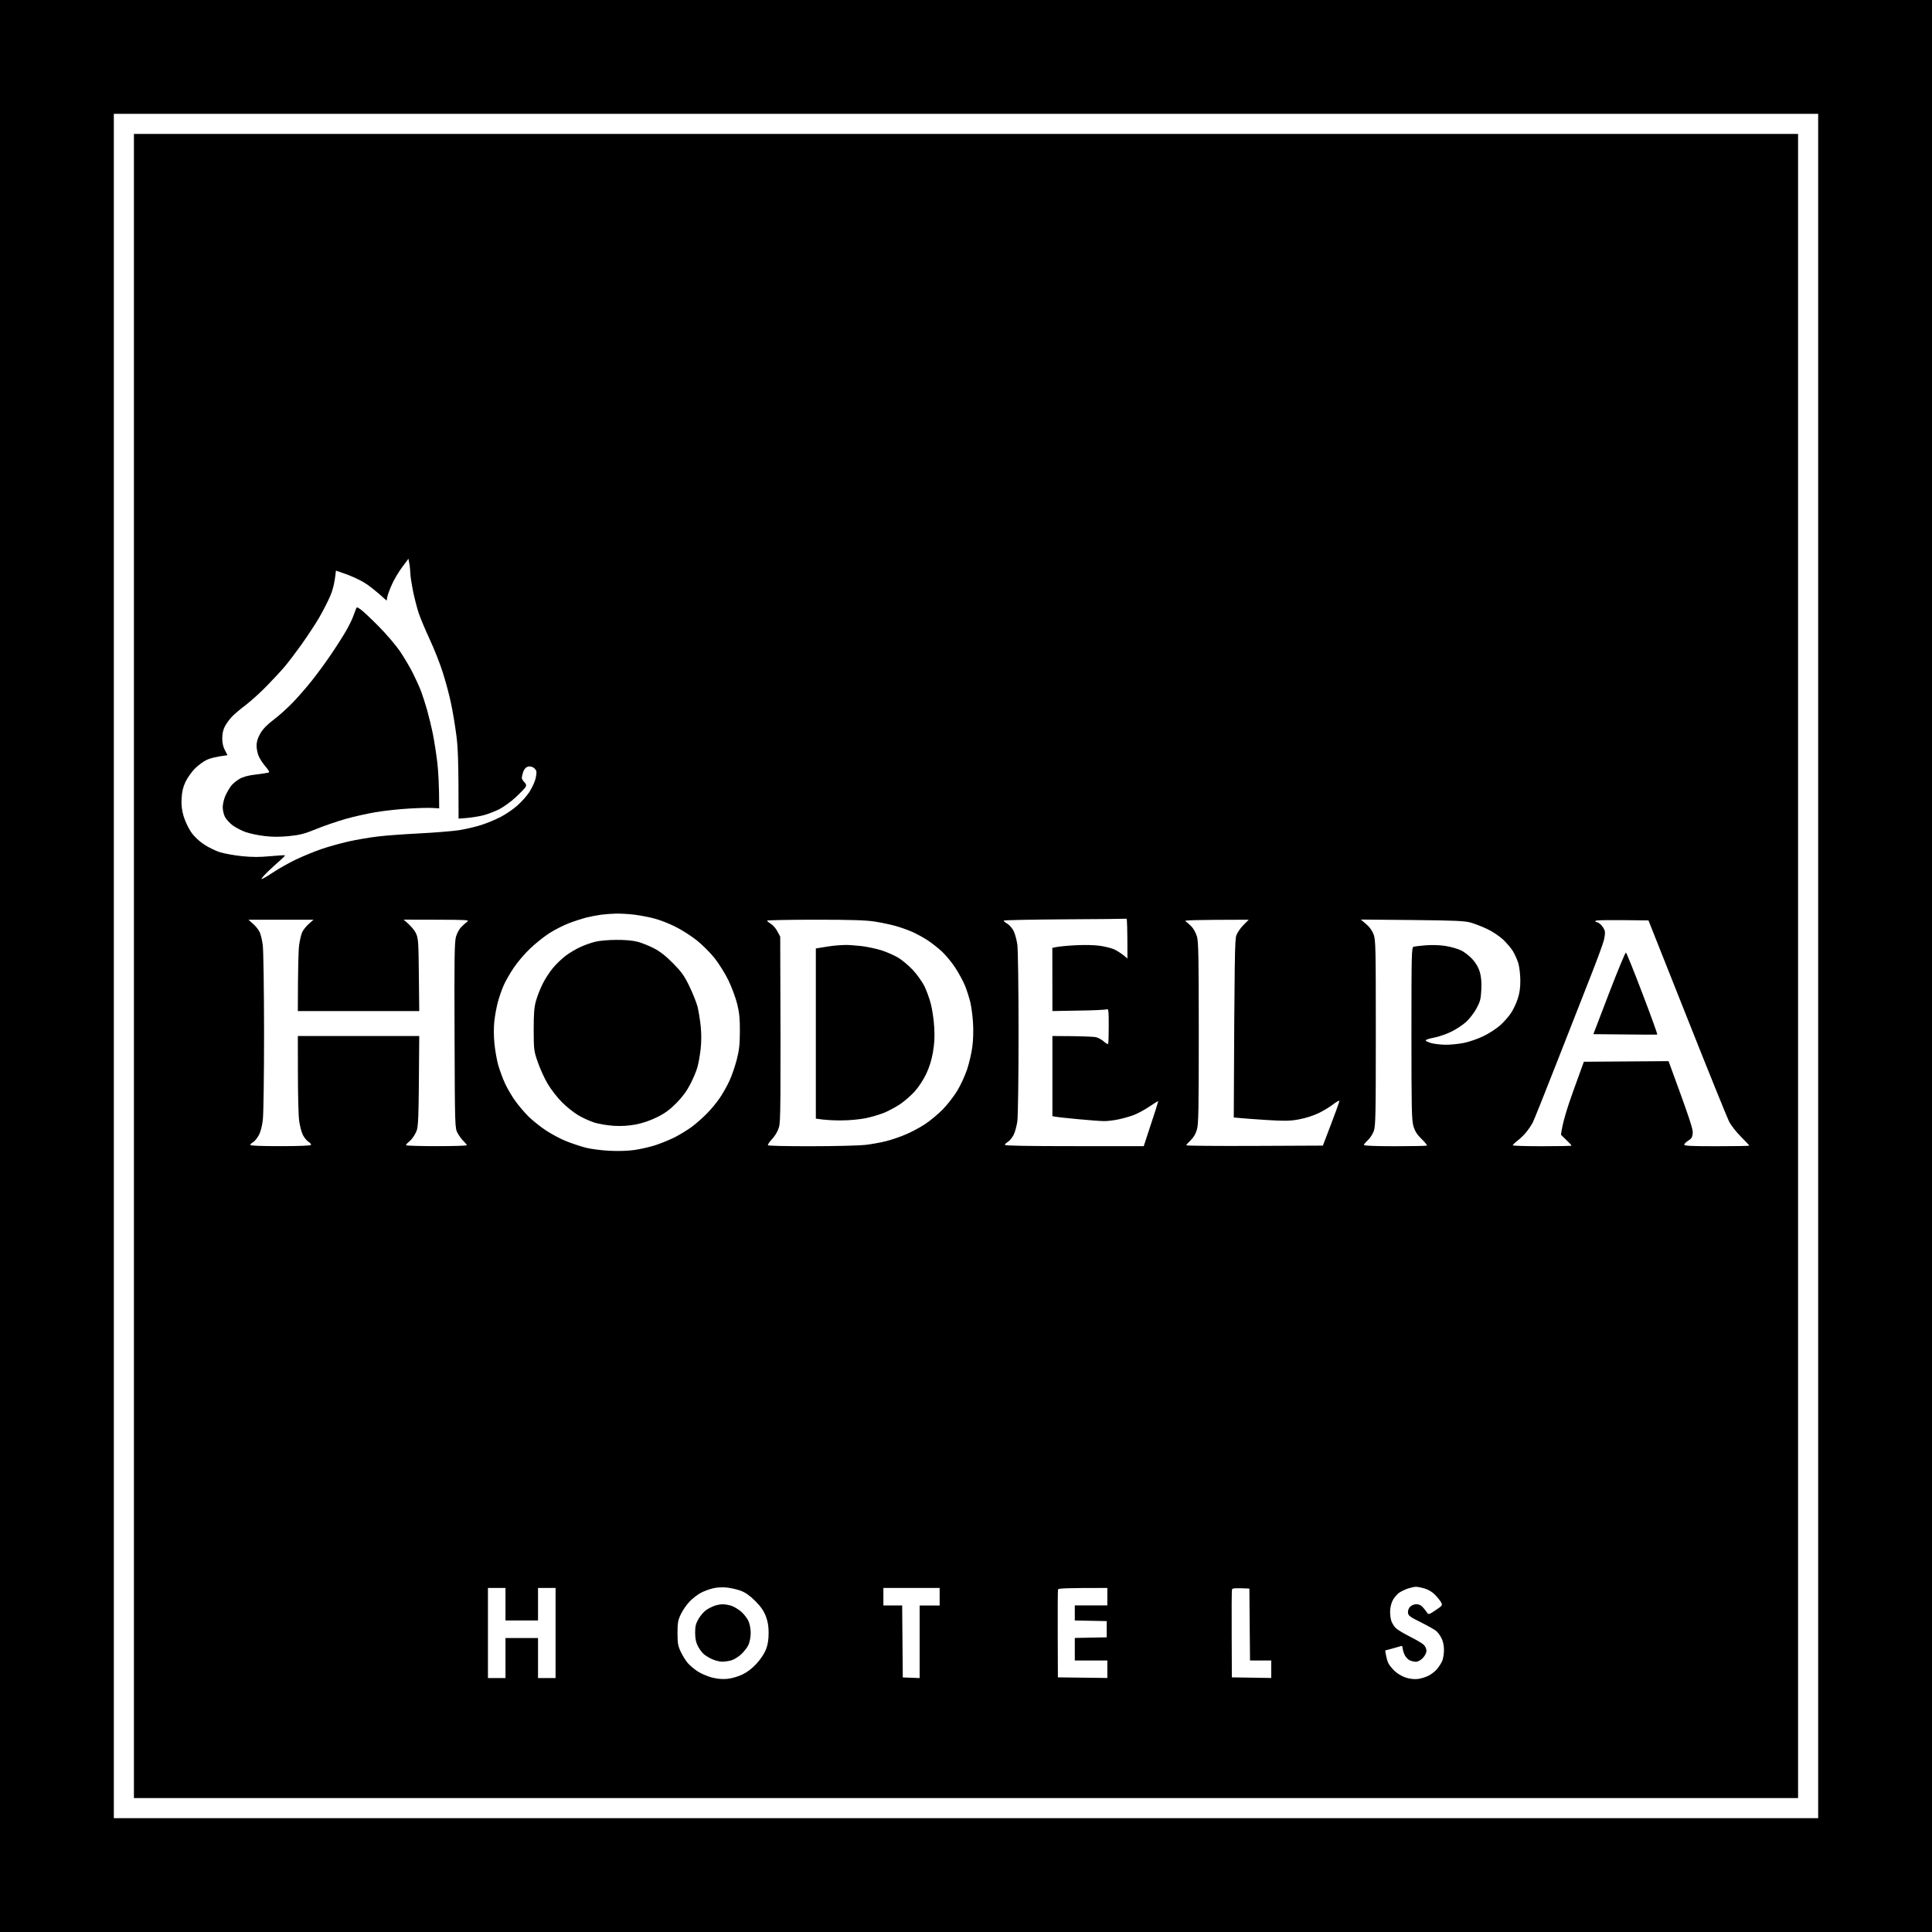 <svg version="1.2" xmlns="http://www.w3.org/2000/svg" viewBox="0 0 2500 2500" width="2500" height="2500">
	<rect x="0" y="0" width="2500" height="2500" fill="#808080" stroke="none"/>
	<title>Logo Hodelpa Hotels</title>
	<style>
		.s0 { fill: #000000 } 
		.s1 { fill: #ffffff } 
	</style>
	<g id="Background">
		<path id="Path 0" class="s0" d="m0 1250v1250h2500v-2500h-2500z"/>
		<path id="Path 1" class="s1" d="m147.3 1250v1102.7h2205.4v-2205.4h-2205.4z"/>
		<path id="Path 2" class="s0" d="m173.3 1250v1076.7h2153.4v-2153.4h-2153.4z"/>
		<path id="Path 3" class="s1" d="m520.7 733.5c-4.4 5.8-10.3 15.6-13.1 21.8-2.9 6.3-5.7 13.7-6.3 16.6l-1 5.3c-14.4-13.2-23.4-19.9-29.1-23.4-5.8-3.5-16.4-8.4-23.5-10.9l-13-4.5c-1.6 16-4.2 25.5-7.5 33.1-3.1 7.2-9.7 19.9-14.6 28.4-5 8.4-15.1 23.7-22.4 34-7.3 10.2-17 23-21.5 28.3-4.5 5.4-14.8 16.5-22.9 24.8-8.1 8.4-20.5 19.6-27.6 25.1-7.2 5.4-15.4 12.4-18.4 15.6-3 3.2-6.9 8.7-8.8 12.2q-3.4 6.5-3.4 15.4c0 5.9 1.1 11.1 3.4 15.4l3.4 6.5c-14.8 1.9-22.6 4-26.8 6-4.3 2-11.2 7.1-15.4 11.3-4.2 4.3-9.7 12-12.1 17.1-3.2 6.8-4.6 12.6-5.1 21.4-0.5 9.1 0.2 15 2.7 23.5 1.9 6.2 6.2 15.4 9.6 20.2 3.9 5.7 10 11.5 16.6 15.9 5.8 3.9 15.3 8.5 21.1 10.3 5.8 1.7 18.5 4 28.3 5 13.1 1.3 22.8 1.3 36.4 0 10.3-1 18.8-1.4 19.1-1.1 0.2 0.4-2.4 3.1-5.7 6-3.3 2.8-10.4 9.3-15.8 14.4-5.3 5.1-9.3 9.7-8.9 10.2 0.5 0.5 7-3.2 14.6-8.3 7.5-5 21-12.6 29.9-16.9 8.9-4.2 23.5-10.2 32.4-13.3 8.9-3.1 25-7.6 35.6-10 10.7-2.4 27.8-5.3 38.1-6.5 10.2-1.3 34.6-3 54.2-4 19.6-1 42.4-2.9 50.6-4.1 8.3-1.3 21-4.3 28.4-6.6 7.3-2.3 18.8-7 25.5-10.5 6.6-3.4 16.5-10.1 21.8-14.9 5.4-4.8 12.1-12.3 15-16.7 3-4.4 6.5-11.6 7.9-16 1.4-4.5 2.1-9.8 1.6-11.8-0.6-2-2.8-4.4-5-5.2q-4.1-1.7-7.3 0c-1.8 0.8-4 3.9-4.9 6.8-0.9 2.9-1.6 6.2-1.6 7.3 0 1.1 1.5 3.5 3.2 5.3 2.3 2.3 2.9 4 1.9 6.1-0.8 1.5-6.5 7.5-12.7 13.3-6.2 5.8-16 12.9-21.7 15.8-5.7 2.8-14.7 6.3-20.1 7.7-5.3 1.4-14.8 2.9-21 3.5l-11.4 0.9c0-76.1-0.8-92.5-3-108.8-1.6-12.1-4.6-30.3-6.8-40.5-2.1-10.3-6.9-28.1-10.6-39.7-3.6-11.6-11.3-30.9-16.9-42.9-5.6-12-12-27.3-14.3-34-2.2-6.7-5.5-19.6-7.4-28.7-1.8-9.2-3.4-19.4-3.4-22.7-0.1-3.4-0.6-9-1.3-12.6l-1.2-6.4zm257.4 450.1c-5.4 0.7-14.1 2.4-19.5 3.7-5.3 1.4-15.5 4.7-22.6 7.4-7.1 2.8-18.4 8.5-25.1 12.8-6.7 4.3-17.9 13.2-24.9 19.9-7 6.6-16.6 17.9-21.3 25-4.8 7.1-10.5 17.1-12.8 22.3-2.3 5.1-5.6 14.6-7.4 21-1.8 6.5-4 17.9-4.8 25.5-0.9 8.5-0.9 19.6 0.1 29.2 0.8 8.4 3 20.8 4.8 27.5 1.9 6.7 5.9 17.6 9 24.3 3.1 6.7 9.1 16.9 13.3 22.6 4.1 5.8 11.9 14.9 17.2 20.2 5.4 5.2 15.6 13.4 22.7 18 7.2 4.7 18.8 10.9 25.9 13.7 7.2 2.9 18.5 6.6 25.1 8.4 6.7 1.7 20.6 3.5 30.8 4 11.4 0.6 23.9 0.2 32.4-1 7.6-1.1 19.6-3.9 26.7-6.1 7.1-2.3 18.4-6.9 25.1-10.2 6.7-3.4 16.7-9.5 22.3-13.6 5.5-4.1 14.5-12 19.9-17.6 5.5-5.5 13.1-14.8 16.9-20.6 3.9-5.8 9.4-15.6 12.2-21.9 2.9-6.2 7-18.2 9.2-26.7 3.2-12.3 4-19.5 4.1-36.4 0.1-16.5-0.6-24.2-3.4-35.6-2-8.1-7.1-21.9-11.4-30.8-4.4-9.1-12.4-21.8-18.2-29.1-5.7-7.1-16.1-17.5-23.3-23.1-7.1-5.6-19.5-13.5-27.5-17.4-8-4-20-8.7-26.7-10.4-6.7-1.8-18.3-4-25.9-5-7.6-0.9-18.1-1.5-23.5-1.4-5.3 0.1-14.1 0.7-19.4 1.4zm599.5 6c-43.4 0.3-79 1-78.9 1.7 0 0.6 2.1 2.5 4.8 4 2.7 1.6 6.3 5.8 8.1 9.3 1.8 3.6 3.9 11.4 4.8 17.4 0.9 6.3 1.6 55.4 1.6 114.6 0 59.2-0.7 108.3-1.6 114.6-0.9 6-3 13.8-4.8 17.4-1.8 3.5-5.1 7.5-7.3 8.9-2.2 1.3-4 3.1-4 4 0 1.1 31 1.6 89.8 1.6h89.9c15-45.1 19.1-58.3 18.6-58.3-0.4 0-5.7 3.3-11.7 7.4-6 4-15 8.8-19.9 10.7-4.9 1.8-13.6 4.3-19.4 5.5-5.8 1.3-14.2 2.3-18.6 2.3-4.5 0-19.8-1.1-34-2.5-14.3-1.3-27.6-2.8-29.6-3.2l-3.6-0.7v-103.7c39.5 0.1 53.5 0.8 56.7 1.6 3.1 0.8 7.6 3.4 10.1 5.7 2.4 2.2 4.8 3.5 5.3 2.9 0.5-0.7 0.8-11.3 0.8-23.5 0-20.5-0.3-22.2-2.9-21.2-1.5 0.6-17.9 1.4-36.4 1.6l-33.6 0.6-0.1-81.8c7-1.7 18.1-2.7 29.2-3.3 12.4-0.7 25.1-0.4 32.8 0.7 6.9 1 15.3 3.2 18.6 4.8 3.4 1.7 8.5 5 11.4 7.3l5.2 4.3c0-40.2-0.5-51.7-1.2-51.5-0.6 0.2-36.7 0.6-80.1 0.8zm-1050.2 5.8c3.3 2.8 7.1 7.6 8.5 10.5 1.4 2.8 3.3 10.5 4.1 17 0.9 6.4 1.6 56.7 1.7 112.1 0 57.4-0.7 106.3-1.6 114.1-1.2 9.5-2.9 15.9-5.7 20.7-2.2 3.8-5.5 7.6-7.3 8.5-1.7 0.9-3.2 2.3-3.2 3.2 0 1.1 14 1.6 38.9 1.6 24.2 0 39.1-0.6 39.6-1.6 0.5-0.9-1-2.7-3.2-4-2.2-1.4-5.5-5.4-7.3-8.9-1.8-3.6-3.9-11.8-4.8-18.3-0.9-6.4-1.6-33.7-1.6-60.7l-0.1-49h157.1c-0.8 115.8-0.9 117.7-4.5 125.1-2 4.3-5.8 9.4-8.4 11.4-2.6 2-4.5 4.2-4.1 4.8 0.5 0.7 18.3 1.2 39.7 1.2 21.3 0 38.8-0.5 38.9-1.2 0-0.6-1.9-3-4.2-5.2-2.4-2.3-5.9-7-7.8-10.6-3.4-6.4-3.5-7.1-3.9-126.3-0.4-101-0.1-121 1.9-127.9 1.3-4.4 4.4-10.1 6.9-12.5 2.5-2.5 6-5.6 7.8-6.9 2.9-2.1-1.7-2.3-39.6-2.4l-42.9-0.1c10 8.4 14.3 14.1 16.1 18 2.9 6.5 3.2 11.5 3.6 53.7l0.5 46.6h-157.1c0.1-57.1 0.8-79 1.7-85.4 0.9-6.5 2.7-14.2 4.1-17 1.4-2.9 5.3-7.7 8.5-10.5l6-5.3h-84.2zm665.2-4.1c0 0.7 2.2 2.5 4.8 4.1 2.7 1.5 6.5 5.9 8.5 9.7l3.7 6.9c0.8 221.4 0.5 239.2-1.6 246.5-1.6 5.5-4.8 11-8.9 15.4-3.6 3.8-5.9 7.4-5.3 8.1 0.7 0.7 26 1.3 56.3 1.2 30.2 0 61.6-0.8 69.6-1.7 8-0.9 20-3.1 26.7-4.8 6.7-1.6 18-5.5 25.1-8.5 7.1-2.9 18.4-8.9 25.1-13.3 6.7-4.3 17.2-13.1 23.5-19.5 6.2-6.4 14.7-17.4 18.9-24.5 4.2-7 9.8-19.3 12.5-27.3 2.6-8 5.7-21.1 6.7-29.1 1.2-8.7 1.5-21.2 0.9-30.8-0.5-8.9-2.1-20.9-3.5-26.7-1.4-5.8-4.4-15.3-6.7-21.1-2.3-5.7-8-16.3-12.6-23.4-4.7-7.2-12.5-16.6-17.3-21.1-4.8-4.4-13.1-11-18.4-14.5-5.3-3.5-14.2-8.4-19.8-10.9-5.6-2.5-15.4-6-21.9-7.8-6.4-1.8-18.6-4.4-27.1-5.7-11.4-1.8-31.2-2.4-77.3-2.4-34.1 0-61.9 0.6-61.9 1.2zm541.5 0.9c1.8 1.1 5.3 4.2 7.8 6.8 2.6 2.7 5.7 8.5 7 13 1.9 6.7 2.3 28.1 2.3 124.7 0 99.1-0.3 117.8-2.4 125-1.6 5.6-4.4 10.3-8.1 13.8-3.1 2.9-5.6 5.8-5.7 6.5 0 0.7 39.8 1 88.4 0.8l88.4-0.4c16.9-43.9 21.6-57.2 21.3-57.9-0.3-0.7-4 1.4-8.3 4.7-4.2 3.3-12.7 8.4-19 11.4-6.4 3.1-17.2 6.5-25.1 7.9-11.6 2.1-18.1 2.2-41.3 0.8-15.1-1-31-2.1-35.2-2.6l-7.7-0.7c0.9-209.2 1.4-230.3 3.3-235.6 1.3-3.6 5.4-9.6 9.2-13.4l6.9-6.9c-76.1 0.2-84.3 0.6-81.8 2.1zm233.6 3.5c4.5 3.7 7.9 8.5 9.8 13.5 2.6 7 2.8 17.4 2.8 127.5 0 108.2-0.3 120.5-2.7 127.1-1.5 4-5 9.3-7.7 11.7-2.7 2.5-5 5.2-5 6.1 0 1 14.5 1.6 40.2 1.6 22.1 0 40.7-0.4 41.3-0.8 0.6-0.5-2.5-4.3-6.8-8.5-6-5.8-8.6-9.9-10.6-16.6-2.3-7.8-2.6-22.7-2.6-120.2 0-104.7 0.2-111.4 2.9-112.1 1.5-0.4 8.6-1.2 15.8-1.8 7.5-0.6 18-0.3 25.1 0.8 6.6 1 15.7 3.6 20.2 5.7 4.5 2.1 11.2 7.4 15.1 11.7 4.6 5.2 7.8 10.8 9.5 16.7 1.7 6.2 2.3 13.2 1.8 22.7-0.6 11.9-1.4 15.2-6.2 24.1-3.1 5.8-9.3 13.7-13.7 17.7-4.5 4-13.2 9.7-19.5 12.7-6.2 3-16.2 6.4-22.2 7.5-6 1.1-10.7 2.7-10.4 3.6 0.3 0.9 3.7 2.4 7.7 3.5 3.9 1 12.1 1.9 18.1 2 6 0.1 16.5-1 23.4-2.3 6.9-1.4 18.4-5.3 25.5-8.8 7.2-3.4 17-9.8 21.9-14.2 4.9-4.4 11.2-11.6 14-16 2.9-4.4 6.7-12.5 8.5-18.1 2.4-6.9 3.4-14.3 3.4-23.4 0-7.5-1.1-17.3-2.5-22.3-1.5-4.9-4.7-12.2-7.2-16.2-2.5-4-8.3-10.7-12.8-15-4.5-4.2-13.5-10.2-20-13.3-6.4-3.1-16.1-6.8-21.4-8.4-8.3-2.3-19.5-2.8-76.1-3.4l-66.4-0.6zm296.7-4c0 0.9 0.9 1.7 2 1.6 1.1 0 3.6 1.7 5.6 3.7 1.9 2 4 5.5 4.6 7.7 0.6 2.3-0.1 8.1-1.5 13-1.3 4.9-8.7 24.9-16.4 44.5-7.7 19.6-27.2 69.1-43.2 110.1-16 41-30.5 77-32.1 80.2-1.6 3.1-5.2 8.5-8.1 12.1-2.8 3.6-8 8.7-11.5 11.3-3.5 2.7-6.3 5.4-6.3 6.1 0 0.7 17.1 1.2 38.1 1.2 20.9 0 38-0.3 38-0.8 0-0.4-3.1-3.8-6.9-7.4l-6.8-6.6c1.6-14.2 8.2-35.4 15.8-56.4l13.8-38.1 109.6-0.8c28.2 76.7 31.7 88.1 31.3 93.1-0.4 5.2-1.5 7.1-5.7 9.7-2.9 1.8-5.3 4.2-5.3 5.3 0 1.6 9.4 2 42 2 23.2 0 42.1-0.3 42.1-0.8 0-0.4-4.9-5.7-10.9-11.7-6.2-6.2-12.9-14.8-15.4-19.9-2.4-4.9-26.9-65.3-54.3-134.4l-49.8-125.4c-56.9-0.8-68.7-0.3-68.7 0.7zm-1142.3 863.7c-4.5 1.1-11.2 3.6-15 5.6-3.8 1.9-10.2 6.8-14.2 10.8-4 4-9.3 11.5-11.7 16.6-3.9 8.1-4.5 11.2-4.5 24.7 0 13.1 0.6 16.7 4.2 24.3 2.3 4.9 6.4 11.4 9 14.5 2.7 3.2 8.5 8 12.9 10.9 4.3 2.8 12.7 6.4 18.4 7.9 7.3 1.8 13.6 2.4 20.3 1.7 5.6-0.6 13.8-3 19.4-5.7 6.3-3.1 12.7-8 18.3-14.2 5.2-5.7 10-13 12.1-18.4 2.3-6.1 3.3-12.6 3.3-21 0-8.9-1-14.8-3.7-21.9-2.7-7-6.5-12.4-13.7-19.6-6.9-6.9-12.5-10.8-18.7-13.2-4.9-1.8-13.3-3.7-18.6-4.2-5.8-0.5-13.1-0.1-17.8 1.2zm900.2 0c-3.5 1.1-8.8 3.6-11.7 5.5-2.9 2-6.7 6.5-8.5 10.1-2 3.9-3.3 9.7-3.3 14.6 0 4.4 0.8 10.1 1.8 12.5 0.9 2.5 3.3 6.2 5.2 8.3 2 2.1 10.1 7.1 18.1 11.1 8 4 16.3 8.8 18.3 10.7 2.1 2 3.7 5.4 3.6 8 0 2.6-1.9 6.3-4.7 9.3-2.9 2.9-6.4 4.8-8.9 4.8-2.3 0-6.1-0.9-8.3-2-2.3-1.1-5.2-4.4-6.5-7.3-1.3-2.9-2.4-6.7-2.4-8.5 0-1.9-0.8-2.9-2-2.5-1.1 0.4-6.2 1.8-11.3 3.2l-9.3 2.5c1.5 9.5 2.9 14.2 4.2 16.6 1.2 2.5 5 7.1 8.3 10.2 3.3 3.2 9.7 6.9 14.2 8.3 5 1.6 10.9 2.3 15.4 1.8 4-0.5 10.2-2.3 13.7-4.1 3.6-1.7 8.6-5.6 11.2-8.6 2.6-3.1 5.7-7.9 6.9-10.8 1.2-2.9 2.2-9.3 2.2-14.2 0-5.5-1.2-11.2-3.1-14.9-1.7-3.4-4.7-7.6-6.7-9.3-2-1.8-11-6.9-20-11.4-14.4-7.1-16.4-8.7-16.8-12.5-0.2-2.8 0.9-5.7 2.8-7.7 1.8-1.8 5.4-3.3 8.1-3.3 3 0 6.1 1.4 8.1 3.7 1.8 2 4.3 5.1 5.5 6.9 2.2 3.1 2.5 3.1 11.4-2.9 8.3-5.5 8.9-6.3 7.2-9.7-1-2-4.4-6.4-7.7-9.8-3.8-4-8.6-6.9-13.9-8.5-4.5-1.3-9.6-2.3-11.4-2.2-1.8 0-6.1 1-9.7 2.1zm-1190.9 57.7v58.3h22.7v-51.8h42.1v51.8h22.7v-116.6h-22.7v42.1h-42.1v-42.1h-22.7zm511.7-47v11.4h24.3l0.8 93.1 21.8 0.8v-93.9h25.9v-22.7h-72.8zm226-9.3c-0.4 1.1-0.5 27.2-0.4 57.9l0.2 55.8 64 0.8v-22.6h-42.1v-29.2l41.3-0.8v-21l-41.3-0.8v-19.5h42.1v-22.6c-55.6 0-63.4 0.5-63.8 2zm225.1-0.1c-0.4 1.2-0.6 27.3-0.4 58l0.2 55.8 51 0.8v-22.6h-27.5l-0.8-93.1c-18.8-0.9-22-0.4-22.5 1.1z"/>
		<path id="Path 4" class="s0" d="m460.6 788c-0.6 1.6-2.1 5.9-3.5 9.4-1.3 3.6-5 11.3-8.2 17-3.2 5.8-11.7 19.3-18.9 30-7.1 10.7-18.8 26.7-25.9 35.6-7 8.9-18.3 21.9-25.1 28.9-6.7 7.1-17.9 17.1-24.8 22.3-8.8 6.7-14 12.1-17.4 18-3.4 6-4.8 10.7-4.8 15.8 0 4 1.3 10.2 2.9 13.8 1.6 3.6 5.6 9.6 8.9 13.3 3.8 4.5 5.2 7.2 3.9 7.6-1.1 0.4-8.6 1.5-16.6 2.5-10.1 1.2-16.6 3-21.4 5.8-3.8 2.2-8.7 6.3-10.9 9.2-2.1 2.9-5.4 8.6-7.2 12.6-1.8 4-3.3 10.6-3.4 14.6 0 4 1.3 9.7 3 12.9 1.7 3.1 6.2 8 10.1 10.9 4 2.8 11.3 6.7 16.5 8.5 5.1 1.8 16 4.1 24.2 5.1 10.7 1.3 19.9 1.3 32 0.1 14.1-1.4 20.1-3 34.8-9 9.8-4 26.6-9.8 37.3-12.9 10.7-3.1 28.5-7.1 39.7-9 11.1-1.9 30.4-4 42.9-4.7 12.4-0.8 26.5-1.1 31.1-0.8l8.5 0.5c0-29.5-1.1-47.5-2.4-59.1-1.4-11.6-4-28.4-5.8-37.3-1.8-8.9-5.2-22.7-7.4-30.7-2.3-8-5.8-19-7.8-24.3-2-5.4-6.8-15.9-10.6-23.5-3.8-7.6-11.3-20.3-16.7-28.3-5.5-8-18-22.7-27.8-32.5-9.8-9.9-20.1-19.6-23-21.6-4.8-3.4-5.2-3.5-6.2-0.7zm309.7 430.6c-5.1 1.2-13.8 4.3-19.4 6.9-5.6 2.5-14.1 7.6-19 11.3-4.9 3.7-12.4 10.9-16.6 16-4.3 5.2-10.3 14.4-13.3 20.7-3.1 6.2-6.9 16-8.5 21.8-2.3 8.2-2.9 16.5-2.9 37.3 0.1 25.9 0.2 27.2 5.4 42.1 2.9 8.4 8.7 21.1 12.9 28.1 4.2 7 12.4 17.6 18.3 23.5 5.9 5.9 15.4 13.5 21 16.8 5.7 3.4 15.1 7.6 20.9 9.5 5.8 1.8 17.1 3.7 25.1 4.2 10 0.6 18.9 0 28.3-1.7 8.9-1.7 18.7-5 27.6-9.4 10.3-5.1 16.6-9.7 25.1-18.3 7.8-7.9 13.4-15.5 18-24.4 3.7-7.1 7.8-16.9 9.2-21.8 1.4-4.9 3.3-15.5 4.2-23.5 1.1-9.8 1.1-19.6 0.1-30-0.9-8.4-2.8-19.7-4.1-25.1-1.4-5.3-6.1-17.2-10.5-26.3-6.8-14-10.1-18.6-21.4-30-9.3-9.4-16.8-15.3-24.7-19.3-6.2-3.2-15.7-7-21-8.4-6.2-1.6-16.3-2.5-27.6-2.4-9.8 0-22 1.1-27.1 2.4zm308.9 5.1c-3.5 0.4-10.3 1.4-15 2.2l-8.5 1.4v220.2c11.9 1.9 23.4 2.4 33.2 2.3 10.3 0 23.6-1.3 31.6-2.9 7.5-1.6 18.5-4.9 24.3-7.3 5.7-2.4 14.9-7.4 20.2-11 5.3-3.6 13.6-10.8 18.4-16 5-5.5 11.3-15.1 14.9-22.5 4.2-8.8 7.1-18 8.9-28.4 2-11.2 2.4-20 1.7-32.4-0.5-9.3-2.5-22.8-4.3-29.9-1.8-7.1-5.6-17.7-8.5-23.5-2.9-5.7-9.6-15.1-14.9-20.8-5.4-5.7-13.7-12.7-18.6-15.7-4.9-2.9-14.4-7.2-21.1-9.4-6.7-2.2-18.7-4.8-26.7-5.8-8-0.9-17.9-1.6-21.9-1.4-4 0.1-10.1 0.5-13.7 0.9zm1002.9 61.5l-20.3 53c63.3 0.7 82.1 0.7 82.7 0.5 0.5-0.3-8.1-24.1-19.2-53.1-11-28.9-20.6-52.8-21.4-53-0.8-0.2-10.6 23.5-21.8 52.6zm-1157.6 792.7c-3.1 1.1-8 3.6-10.9 5.6-2.9 2-7.2 7.1-9.7 11.3-3.6 6.3-4.4 9.6-4.4 18.2 0.1 7.5 1.1 12.4 3.5 17 1.9 3.6 5.1 8.1 7.2 10 2.1 2 7.1 5.1 11.1 6.9 4 1.8 9.8 3.3 13 3.3 3.1 0 8.4-0.7 11.7-1.6 3.3-0.9 9.1-4.3 12.8-7.7 3.7-3.3 8.1-8.9 9.7-12.5 1.7-3.8 2.9-10.2 2.9-15.4 0-5.1-1.2-11.6-2.9-15.4-1.6-3.5-5.8-9-9.4-12.1-3.6-3.1-9.4-6.6-12.9-7.7-3.4-1.1-8.5-1.9-11.1-1.9-2.7 0-7.4 0.9-10.6 2z"/>
	</g>
</svg>